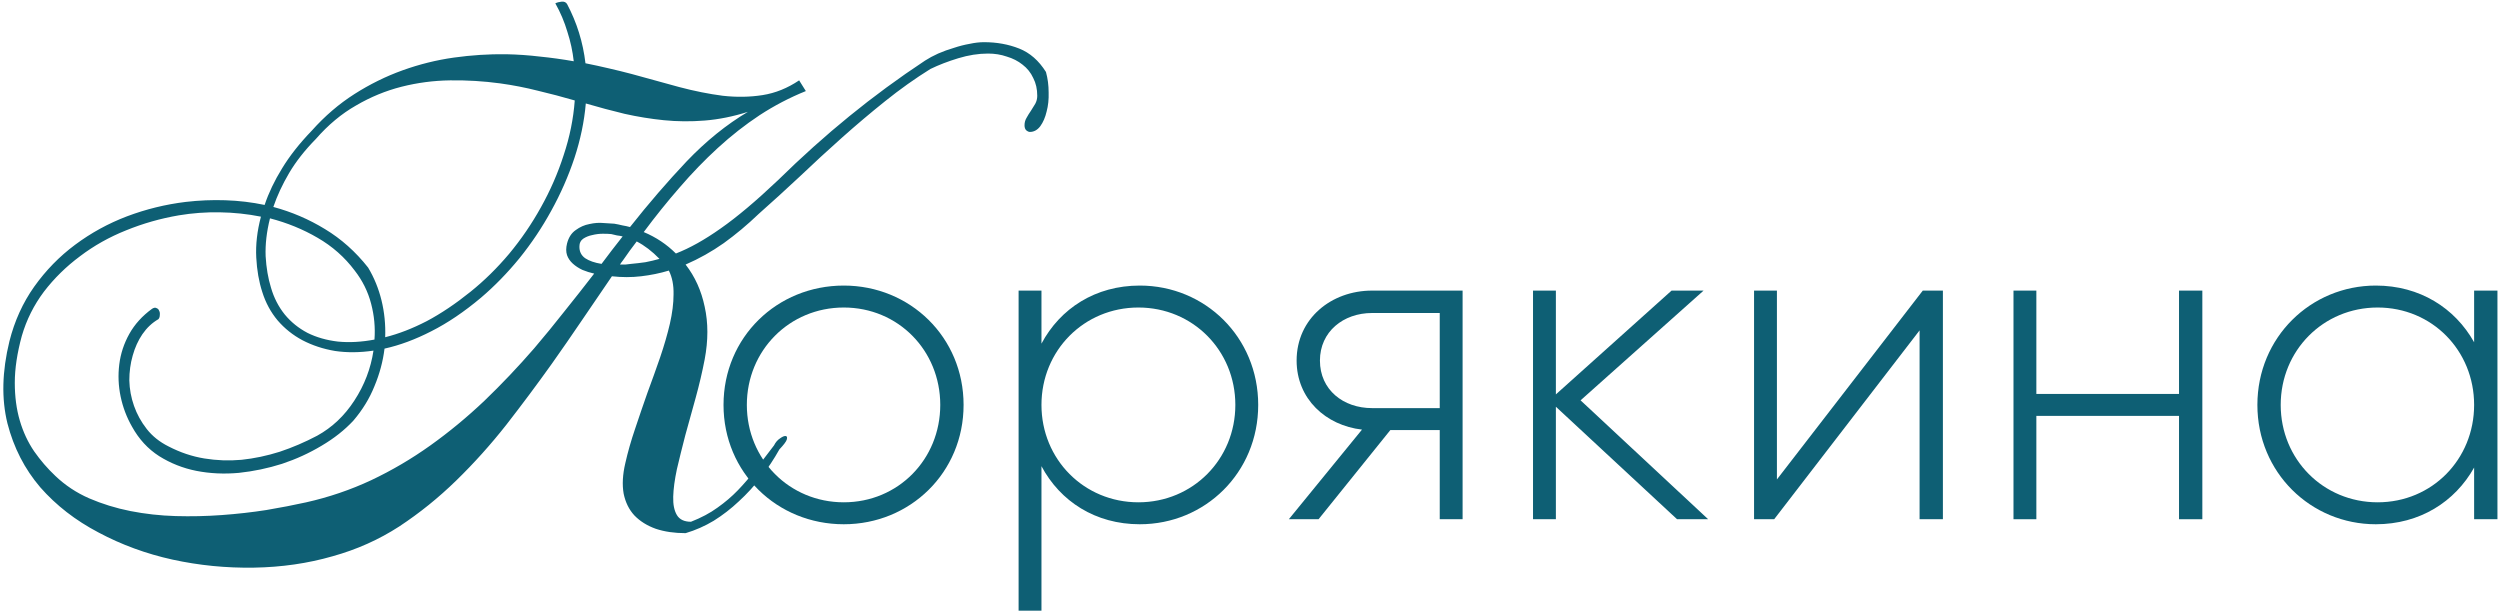 <?xml version="1.0" encoding="UTF-8"?> <svg xmlns="http://www.w3.org/2000/svg" width="503" height="123" viewBox="0 0 503 123" fill="none"> <path d="M169.769 105.48C183.109 105.48 193.873 95.084 193.873 81.468C193.873 67.852 183.109 57.456 169.769 57.456C156.337 57.456 145.573 67.852 145.573 81.468C145.573 95.084 156.337 105.48 169.769 105.48ZM169.769 101.064C158.821 101.064 150.265 92.416 150.265 81.468C150.265 70.52 158.821 61.872 169.769 61.872C180.717 61.872 189.181 70.52 189.181 81.468C189.181 92.416 180.717 101.064 169.769 101.064Z" fill="#0E5F74"></path> <path d="M229.323 57.456C220.399 57.456 213.315 62.056 209.543 69.14V58.468H204.943V122.868H209.543V93.796C213.315 100.88 220.399 105.48 229.323 105.48C242.479 105.48 253.151 95.084 253.151 81.468C253.151 67.852 242.479 57.456 229.323 57.456ZM229.047 101.064C218.099 101.064 209.543 92.416 209.543 81.468C209.543 70.52 218.099 61.872 229.047 61.872C239.995 61.872 248.551 70.52 248.551 81.468C248.551 92.416 239.995 101.064 229.047 101.064Z" fill="#0E5F74"></path> <path d="M294.275 58.468H276.059C267.871 58.468 260.879 64.08 260.879 72.544C260.879 80.272 266.767 85.608 274.035 86.436L259.315 104.468H265.295L279.739 86.528H289.675V104.468H294.275V58.468ZM276.059 82.112C270.263 82.112 265.571 78.432 265.571 72.544C265.571 66.748 270.263 62.976 276.059 62.976H289.675V82.112H276.059Z" fill="#0E5F74"></path> <path d="M343.679 104.468L318.011 80.548L342.759 58.468H336.319L313.043 79.352V58.468H308.443V104.468H313.043V81.836L337.423 104.468H343.679Z" fill="#0E5F74"></path> <path d="M386.864 58.468L357.516 96.464V58.468H352.916V104.468H356.964L386.22 66.472V104.468H390.912V58.468H386.864Z" fill="#0E5F74"></path> <path d="M438.419 58.468V79.26H409.715V58.468H405.115V104.468H409.715V83.676H438.419V104.468H443.111V58.468H438.419Z" fill="#0E5F74"></path> <path d="M497.794 58.468V68.864C493.93 61.964 486.846 57.456 478.014 57.456C464.95 57.456 454.186 67.852 454.186 81.468C454.186 95.084 464.95 105.48 478.014 105.48C486.846 105.48 493.93 100.972 497.794 94.072V104.468H502.486V58.468H497.794ZM478.382 101.064C467.434 101.064 458.878 92.416 458.878 81.468C458.878 70.52 467.434 61.872 478.382 61.872C489.33 61.872 497.794 70.52 497.794 81.468C497.794 92.416 489.33 101.064 478.382 101.064Z" fill="#0E5F74"></path> <path d="M137.943 107.27C135.697 107.27 133.698 106.978 131.946 106.394C130.194 105.765 128.757 104.866 127.634 103.698C126.556 102.53 125.837 101.07 125.478 99.318C125.163 97.522 125.275 95.478 125.814 93.186C126.309 90.985 126.96 88.694 127.769 86.314C128.577 83.888 129.408 81.462 130.262 79.036C131.16 76.61 132.014 74.23 132.822 71.894C133.631 69.513 134.282 67.267 134.776 65.155C135.27 62.999 135.518 61.022 135.518 59.226C135.562 57.384 135.248 55.789 134.574 54.441C132.777 54.98 130.913 55.362 128.981 55.587C127.095 55.812 125.141 55.812 123.119 55.587C121.098 58.552 119.076 61.517 117.055 64.481C115.078 67.401 113.057 70.321 110.99 73.241C108.07 77.329 105.038 81.394 101.894 85.438C98.749 89.436 95.38 93.186 91.786 96.69C88.237 100.149 84.419 103.227 80.331 105.922C76.243 108.572 71.773 110.571 66.922 111.919C61.935 113.356 56.657 114.12 51.087 114.21C45.517 114.3 40.059 113.761 34.713 112.593C29.412 111.425 24.448 109.605 19.821 107.135C15.194 104.709 11.286 101.677 8.097 98.038C4.952 94.355 2.751 90.064 1.493 85.168C0.28 80.227 0.415 74.724 1.897 68.659C2.931 64.571 4.593 60.91 6.884 57.676C9.22 54.397 11.96 51.589 15.104 49.253C18.294 46.872 21.775 44.963 25.549 43.525C29.367 42.088 33.298 41.122 37.341 40.628C40.036 40.313 42.709 40.201 45.359 40.291C48.055 40.381 50.683 40.695 53.243 41.234C54.052 38.809 55.22 36.36 56.747 33.89C58.274 31.374 60.273 28.836 62.744 26.275C65.35 23.355 68.202 20.907 71.302 18.931C74.401 16.954 77.636 15.359 81.005 14.146C84.374 12.934 87.811 12.08 91.314 11.586C94.863 11.092 98.367 10.867 101.826 10.912C104.117 10.957 106.386 11.114 108.632 11.384C110.878 11.608 113.146 11.923 115.437 12.327C115.213 10.306 114.786 8.329 114.157 6.397C113.573 4.421 112.765 2.512 111.731 0.67C112.091 0.49 112.518 0.378 113.012 0.333C113.506 0.288 113.865 0.445 114.09 0.805C116.066 4.533 117.302 8.509 117.796 12.731C119.368 13.046 120.918 13.383 122.445 13.742C124.018 14.101 125.567 14.483 127.095 14.888C130.419 15.786 133.608 16.662 136.663 17.516C139.718 18.324 142.638 18.908 145.423 19.268C148.208 19.582 150.881 19.537 153.441 19.133C156.002 18.729 158.45 17.74 160.786 16.168L162.134 18.324C158.899 19.627 155.8 21.244 152.835 23.176C149.915 25.107 147.107 27.309 144.412 29.779C141.762 32.205 139.201 34.855 136.73 37.73C134.26 40.56 131.856 43.548 129.52 46.692C131.991 47.726 134.147 49.163 135.989 51.005C138.774 49.927 141.784 48.242 145.019 45.951C148.298 43.66 152.139 40.426 156.541 36.248C161.303 31.576 166.087 27.286 170.894 23.378C175.745 19.425 180.821 15.696 186.122 12.192C186.886 11.698 187.762 11.226 188.75 10.777C189.783 10.328 190.839 9.946 191.917 9.632C192.995 9.272 194.051 9.003 195.084 8.823C196.117 8.599 197.083 8.486 197.981 8.486C200.542 8.486 202.9 8.913 205.057 9.767C207.213 10.62 209.01 12.192 210.447 14.483C210.807 15.786 210.986 17.156 210.986 18.594C211.031 19.986 210.896 21.267 210.582 22.434C210.312 23.602 209.886 24.591 209.302 25.399C208.718 26.163 208.021 26.545 207.213 26.545C206.988 26.545 206.741 26.433 206.472 26.208C206.247 25.983 206.135 25.646 206.135 25.197C206.135 24.658 206.27 24.164 206.539 23.715C206.809 23.221 207.101 22.749 207.415 22.3C207.729 21.806 208.021 21.334 208.291 20.885C208.561 20.391 208.695 19.852 208.695 19.268C208.695 17.92 208.426 16.73 207.887 15.696C207.393 14.618 206.674 13.72 205.73 13.001C204.832 12.282 203.776 11.743 202.563 11.384C201.395 10.979 200.138 10.777 198.79 10.777C196.858 10.777 194.859 11.092 192.793 11.721C190.727 12.35 188.862 13.068 187.2 13.877C184.101 15.809 181.068 17.965 178.103 20.346C175.184 22.682 172.286 25.13 169.411 27.69C166.536 30.251 163.706 32.856 160.921 35.507C158.136 38.112 155.373 40.628 152.633 43.054C150.387 45.21 148.051 47.164 145.625 48.916C143.199 50.623 140.639 52.06 137.943 53.228C139.83 55.654 141.11 58.484 141.784 61.719C142.503 64.953 142.503 68.48 141.784 72.298C141.29 74.858 140.684 77.441 139.965 80.047C139.246 82.652 138.55 85.168 137.876 87.594C137.247 90.019 136.686 92.288 136.191 94.399C135.742 96.511 135.495 98.353 135.45 99.925C135.405 101.497 135.652 102.732 136.191 103.631C136.73 104.529 137.674 104.978 139.021 104.978C141.088 104.17 142.862 103.227 144.345 102.148C145.872 101.07 147.242 99.902 148.455 98.644C149.713 97.342 150.903 95.949 152.026 94.467C153.194 92.939 154.43 91.322 155.732 89.615C156.047 88.986 156.451 88.515 156.945 88.2C157.439 87.841 157.821 87.684 158.091 87.728C158.36 87.773 158.428 88.02 158.293 88.47C158.158 88.874 157.664 89.525 156.811 90.424C155.732 92.355 154.497 94.22 153.104 96.017C151.757 97.769 150.274 99.386 148.657 100.868C147.085 102.351 145.4 103.653 143.603 104.776C141.807 105.854 139.92 106.686 137.943 107.27ZM71.1 84.629C69.348 86.516 67.214 88.2 64.698 89.683C62.227 91.165 59.577 92.378 56.747 93.321C53.917 94.22 51.02 94.826 48.055 95.141C45.09 95.41 42.237 95.275 39.497 94.736C36.802 94.197 34.309 93.209 32.018 91.772C29.771 90.334 27.952 88.357 26.559 85.842C25.481 83.955 24.718 81.934 24.268 79.777C23.819 77.621 23.73 75.465 23.999 73.309C24.268 71.152 24.942 69.108 26.02 67.177C27.099 65.245 28.626 63.56 30.602 62.123C30.962 61.898 31.254 61.853 31.479 61.988C31.748 62.078 31.928 62.258 32.018 62.527C32.152 62.752 32.197 63.044 32.152 63.403C32.152 63.718 32.062 63.987 31.883 64.212C30.625 64.931 29.547 65.941 28.648 67.244C27.795 68.502 27.143 69.939 26.694 71.557C26.245 73.129 26.02 74.791 26.02 76.543C26.065 78.295 26.38 80.002 26.964 81.664C27.548 83.326 28.401 84.876 29.524 86.314C30.647 87.751 32.107 88.919 33.904 89.817C36.24 91.03 38.644 91.839 41.114 92.243C43.585 92.647 46.078 92.737 48.594 92.513C51.154 92.243 53.715 91.704 56.275 90.895C58.836 90.042 61.352 88.964 63.822 87.661C66.832 85.999 69.325 83.641 71.302 80.586C73.323 77.486 74.603 74.14 75.143 70.546C72.402 70.95 69.819 70.973 67.394 70.613C65.013 70.209 62.834 69.49 60.857 68.457C58.926 67.424 57.264 66.099 55.871 64.481C54.478 62.819 53.445 60.91 52.772 58.754C52.098 56.688 51.693 54.374 51.559 51.813C51.424 49.208 51.738 46.468 52.502 43.593C49.807 43.054 47.044 42.762 44.214 42.717C41.429 42.672 38.688 42.874 35.993 43.323C32.309 43.952 28.761 44.963 25.347 46.355C21.977 47.703 18.9 49.433 16.115 51.544C13.33 53.61 10.904 55.991 8.838 58.687C6.816 61.382 5.334 64.347 4.391 67.581C3.447 71.04 2.976 74.184 2.976 77.015C2.976 79.8 3.312 82.338 3.986 84.629C4.66 86.92 5.626 88.986 6.884 90.828C8.142 92.625 9.557 94.265 11.129 95.747C13.105 97.634 15.374 99.139 17.934 100.262C20.54 101.385 23.303 102.238 26.223 102.822C29.188 103.406 32.22 103.743 35.319 103.833C38.464 103.923 41.563 103.855 44.618 103.631C47.718 103.406 50.705 103.069 53.58 102.62C56.5 102.126 59.173 101.609 61.599 101.07C66.181 100.037 70.538 98.555 74.671 96.623C78.849 94.647 82.824 92.311 86.598 89.615C90.371 86.92 93.987 83.933 97.446 80.653C100.905 77.329 104.252 73.803 107.486 70.074C109.553 67.648 111.574 65.178 113.551 62.662C115.572 60.147 117.571 57.608 119.548 55.048C118.739 54.868 117.953 54.621 117.189 54.307C116.426 53.947 115.774 53.52 115.235 53.026C114.696 52.532 114.314 51.971 114.09 51.342C113.865 50.668 113.865 49.882 114.09 48.983C114.404 47.77 114.988 46.872 115.842 46.288C116.695 45.659 117.616 45.255 118.604 45.075C119.593 44.851 120.536 44.783 121.435 44.873C122.378 44.918 123.097 44.963 123.591 45.008C124.13 45.098 124.669 45.21 125.208 45.345C125.747 45.435 126.264 45.547 126.758 45.682C130.486 40.965 134.282 36.562 138.145 32.475C142.054 28.387 146.164 25.062 150.477 22.502C147.512 23.445 144.614 24.029 141.784 24.254C138.999 24.479 136.259 24.456 133.563 24.186C130.913 23.917 128.285 23.49 125.68 22.906C123.074 22.277 120.469 21.581 117.863 20.817C117.549 24.456 116.785 28.117 115.572 31.801C114.359 35.439 112.81 38.966 110.923 42.38C109.081 45.749 106.947 48.938 104.521 51.948C102.096 54.913 99.513 57.563 96.772 59.899C93.403 62.73 90.079 64.976 86.8 66.638C83.565 68.3 80.421 69.468 77.366 70.142C77.052 72.702 76.378 75.218 75.345 77.689C74.356 80.159 72.941 82.473 71.1 84.629ZM74.064 53.835C75.277 55.856 76.176 58.058 76.76 60.438C77.344 62.819 77.591 65.29 77.501 67.851C80.196 67.177 82.981 66.099 85.856 64.616C88.731 63.089 91.674 61.112 94.684 58.687C97.424 56.485 100.007 53.947 102.433 51.072C104.858 48.152 106.992 45.03 108.834 41.706C110.721 38.337 112.248 34.833 113.416 31.194C114.629 27.556 115.37 23.895 115.64 20.211C113.169 19.492 110.698 18.841 108.228 18.257C105.757 17.628 103.219 17.134 100.613 16.774C97.289 16.325 93.942 16.123 90.573 16.168C87.249 16.213 83.992 16.64 80.803 17.448C77.613 18.257 74.559 19.515 71.639 21.222C68.719 22.884 66.023 25.13 63.553 27.96C61.307 30.251 59.51 32.542 58.162 34.833C56.814 37.124 55.759 39.393 54.995 41.639C58.679 42.627 62.138 44.109 65.372 46.086C68.651 48.062 71.549 50.645 74.064 53.835ZM71.369 54.441C69.348 51.746 66.855 49.545 63.89 47.838C60.97 46.131 57.78 44.828 54.321 43.93C53.647 46.625 53.355 49.163 53.445 51.544C53.58 53.88 53.939 55.991 54.523 57.878C55.107 59.899 56.028 61.696 57.286 63.269C58.544 64.796 60.071 66.031 61.868 66.975C63.665 67.873 65.709 68.457 68 68.727C70.291 68.951 72.739 68.816 75.345 68.322C75.524 65.897 75.3 63.493 74.671 61.112C74.042 58.687 72.941 56.463 71.369 54.441ZM125.275 47.568C124.916 47.478 124.534 47.411 124.13 47.366C123.77 47.276 123.389 47.187 122.984 47.097C122.58 47.052 122.019 47.029 121.3 47.029C120.581 47.029 119.862 47.119 119.144 47.299C118.47 47.434 117.863 47.681 117.324 48.04C116.83 48.399 116.583 48.894 116.583 49.522C116.538 50.556 116.92 51.364 117.728 51.948C118.537 52.487 119.638 52.869 121.03 53.094C121.749 52.15 122.445 51.23 123.119 50.331C123.838 49.388 124.557 48.467 125.275 47.568ZM125.41 52.285C125.275 52.465 125.141 52.645 125.006 52.824C124.916 52.959 124.826 53.094 124.736 53.228C125.096 53.228 125.455 53.228 125.814 53.228C126.174 53.184 126.556 53.139 126.96 53.094C127.948 53.004 128.914 52.892 129.857 52.757C130.801 52.577 131.744 52.352 132.687 52.083C131.205 50.556 129.678 49.388 128.105 48.579C127.611 49.208 127.14 49.837 126.69 50.466C126.286 51.05 125.859 51.656 125.41 52.285Z" fill="#0E5F74"></path> </svg> 